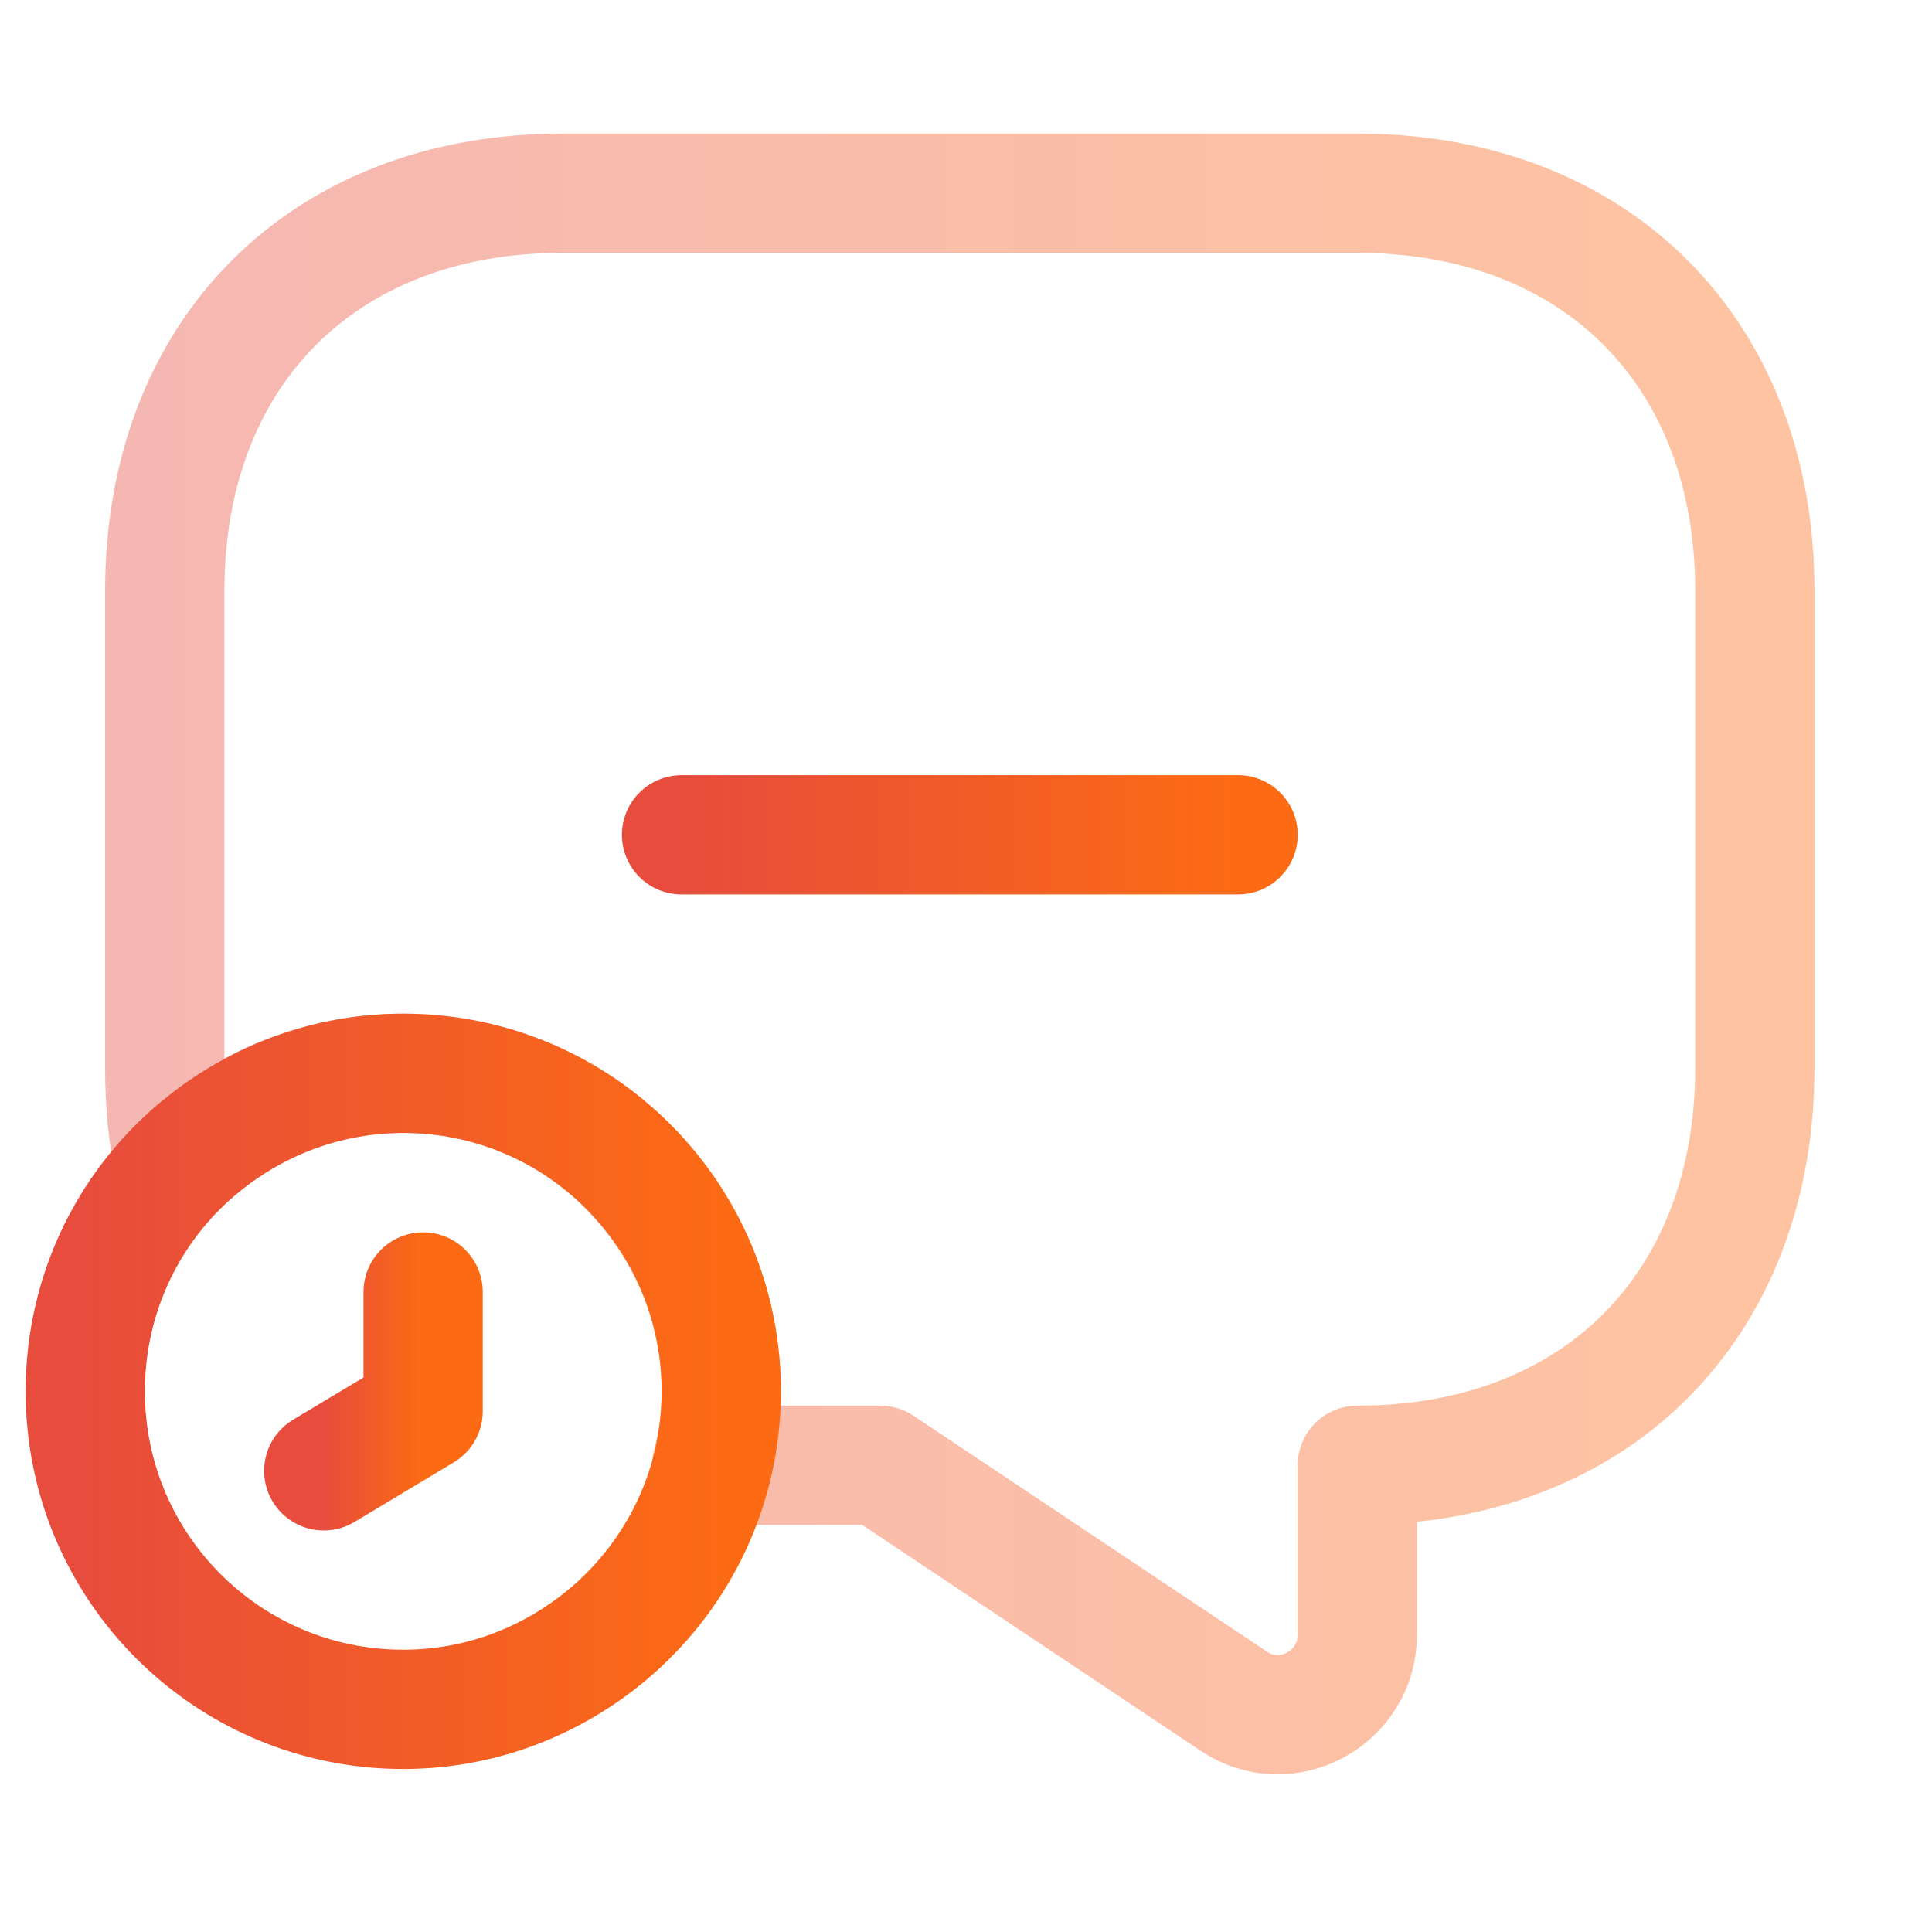 <?xml version="1.0" encoding="utf-8"?>
<svg xmlns="http://www.w3.org/2000/svg" fill="none" height="80" viewBox="0 0 81 80" width="81">
<path d="M73.573 24.767V44.767C73.573 49.767 71.907 53.934 68.974 56.867C66.073 59.767 61.907 61.434 56.907 61.434V68.534C56.907 71.201 53.94 72.801 51.74 71.334L36.907 61.434H29.84C30.107 60.434 30.24 59.401 30.24 58.334C30.24 54.934 28.94 51.801 26.807 49.434C24.407 46.701 20.84 45.001 16.907 45.001C13.174 45.001 9.773 46.534 7.34 49.034C7.04 47.701 6.907 46.267 6.907 44.767V24.767C6.907 14.767 13.573 8.101 23.573 8.101H56.907C66.907 8.101 73.573 14.767 73.573 24.767Z" opacity="0.4" stroke="url(#paint0_linear_4831_21194)" stroke-linecap="round" stroke-linejoin="round" stroke-miterlimit="10" stroke-width="5"/>
<path d="M30.24 58.333C30.24 62.333 28.474 65.9 25.707 68.333C23.34 70.4 20.274 71.667 16.907 71.667C9.54 71.667 3.574 65.7 3.574 58.333C3.574 54.133 5.507 50.367 8.574 47.933C10.874 46.1 13.774 45 16.907 45C24.274 45 30.24 50.967 30.24 58.333Z" stroke="url(#paint1_linear_4831_21194)" stroke-linecap="round" stroke-linejoin="round" stroke-miterlimit="10" stroke-width="5"/>
<path d="M17.74 54.167V59.167L13.574 61.667" stroke="url(#paint2_linear_4831_21194)" stroke-linecap="round" stroke-linejoin="round" stroke-miterlimit="10" stroke-width="5"/>
<path d="M28.574 35H51.907" stroke="url(#paint3_linear_4831_21194)" stroke-linecap="round" stroke-linejoin="round" stroke-miterlimit="10" stroke-width="5"/>
<defs>
<linearGradient gradientUnits="userSpaceOnUse" id="paint0_linear_4831_21194" x1="6.891" x2="73.564" y1="39.998" y2="39.998">
<stop stop-color="#E74C3C"/>
<stop offset="1" stop-color="#FC6B14"/>
</linearGradient>
<linearGradient gradientUnits="userSpaceOnUse" id="paint1_linear_4831_21194" x1="3.567" x2="30.236" y1="58.334" y2="58.334">
<stop stop-color="#E74C3C"/>
<stop offset="1" stop-color="#FC6B14"/>
</linearGradient>
<linearGradient gradientUnits="userSpaceOnUse" id="paint2_linear_4831_21194" x1="13.573" x2="17.74" y1="57.917" y2="57.917">
<stop stop-color="#E74C3C"/>
<stop offset="1" stop-color="#FC6B14"/>
</linearGradient>
<linearGradient gradientUnits="userSpaceOnUse" id="paint3_linear_4831_21194" x1="28.568" x2="51.904" y1="35.5" y2="35.5">
<stop stop-color="#E74C3C"/>
<stop offset="1" stop-color="#FC6B14"/>
</linearGradient>
</defs>
</svg>